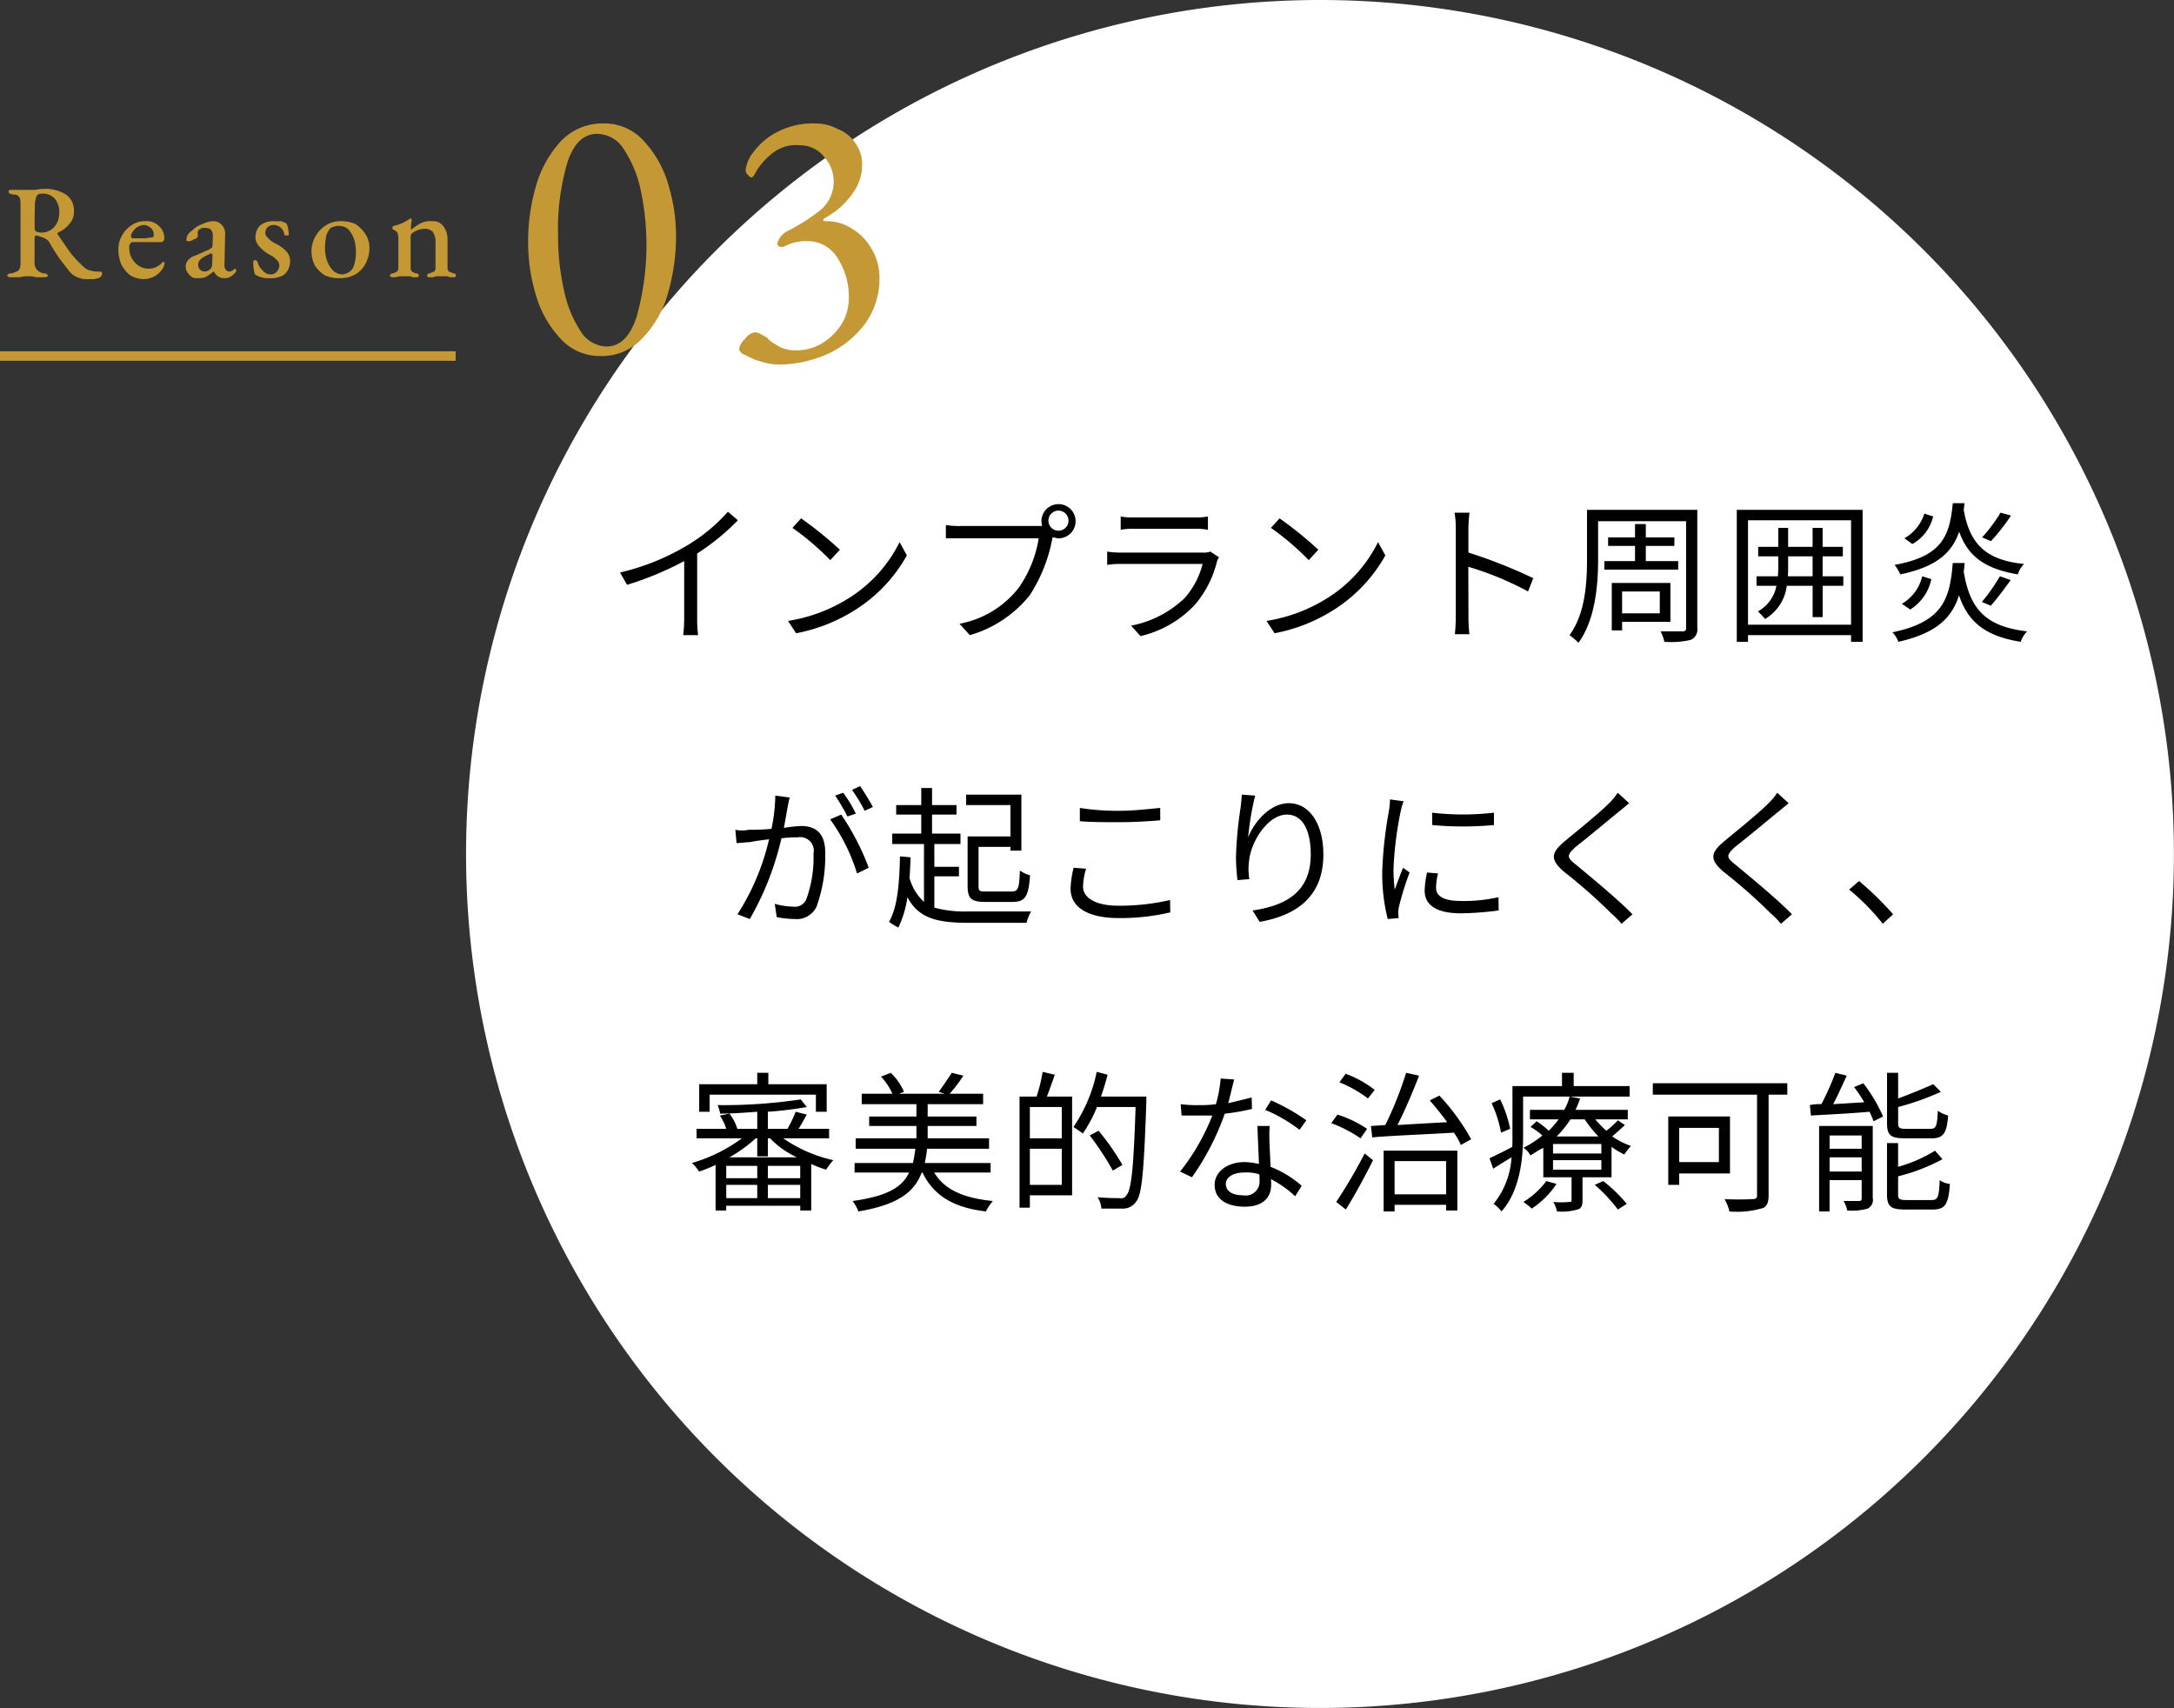 <svg id="_3_r03.svg" data-name="3_r03.svg" xmlns="http://www.w3.org/2000/svg" width="229" height="179.9" viewBox="0 0 229 179.9">
  <rect x="0" y="0" width="229" height="179.9" fill="#333333" stroke="none"/>
  <defs>
    <style>
      .cls-1 {
        fill: #fff;
      }

      .cls-1, .cls-2, .cls-3 {
        fill-rule: evenodd;
      }

      .cls-3 {
        fill: #c49834;
      }
    </style>
  </defs>
  <path id="楕円形_519" data-name="楕円形 519" class="cls-1" d="M232.046,13811a89.95,89.95,0,1,1-89.954,90A89.981,89.981,0,0,1,232.046,13811Z" transform="translate(-93 -13811)"/>
  <path id="インプラント周囲炎_が起こりにくく_審美的な治療可能" data-name="インプラント周囲炎 が起こりにくく、 審美的な治療可能" class="cls-2" d="M169.678,13864.9a18.291,18.291,0,0,1-4.21,3.5,24.7,24.7,0,0,1-7.155,2.9l0.736,1.3a33.422,33.422,0,0,0,6.019-2.5v6a15.231,15.231,0,0,1-.1,1.8h1.568a13.367,13.367,0,0,1-.1-1.8v-6.8a24.235,24.235,0,0,0,4.29-3.5Zm7.708,0.7-0.913,1a28.1,28.1,0,0,1,3.986,3.4l1.009-1.1A40.308,40.308,0,0,0,177.386,13865.6Zm-1.377,10.8,0.849,1.3a17.758,17.758,0,0,0,6.29-2.5,15.972,15.972,0,0,0,5.378-5.7l-0.768-1.4a14.551,14.551,0,0,1-5.346,5.9A16.951,16.951,0,0,1,176.009,13876.4Zm28.485-9.5a1.059,1.059,0,0,1-1.056-1A1.058,1.058,0,1,1,204.494,13866.9Zm-10.26-.5a8.114,8.114,0,0,1-1.6-.1v1.4h9.78a12.509,12.509,0,0,1-2.1,5.2,10.293,10.293,0,0,1-6.242,3.8l1.088,1.2a12.533,12.533,0,0,0,6.307-4.2,16.531,16.531,0,0,0,2.385-6l0.032-.1c0.192,0,.4.1,0.608,0.1a1.8,1.8,0,1,0-1.793-1.8,2.644,2.644,0,0,0,.08.5h-8.547Zm26.26,2.7a2.139,2.139,0,0,1-.881.1h-8.435a8.892,8.892,0,0,1-1.553-.1v1.4a9.076,9.076,0,0,1,1.553-.1h8.5a8.549,8.549,0,0,1-1.9,3.6,11.2,11.2,0,0,1-5.635,2.9l0.993,1.1a11.42,11.42,0,0,0,5.73-3.3,11.143,11.143,0,0,0,2.337-4.6,1.6,1.6,0,0,1,.208-0.4Zm-9.444-2.3a6.68,6.68,0,0,1,1.44-.1h6.275a6.555,6.555,0,0,1,1.473.1v-1.4a6.551,6.551,0,0,1-1.457.1H212.49a6.533,6.533,0,0,1-1.44-.1v1.4Zm16.736-1.2-0.913,1a28.1,28.1,0,0,1,3.986,3.4l1.009-1.1A40.308,40.308,0,0,0,227.786,13865.6Zm-1.377,10.8,0.849,1.3a17.758,17.758,0,0,0,6.29-2.5,15.972,15.972,0,0,0,5.378-5.7l-0.768-1.4a14.551,14.551,0,0,1-5.346,5.9A16.951,16.951,0,0,1,226.409,13876.4Zm28.1-4.5a53.137,53.137,0,0,0-6.835-2.7v-2.6c0-.4.064-1.1,0.112-1.6h-1.568a9.782,9.782,0,0,1,.128,1.6v9.4a16.959,16.959,0,0,1-.1,1.8h1.536a16.959,16.959,0,0,1-.1-1.8l-0.016-5.3a32.643,32.643,0,0,1,6.291,2.6Zm7.484-1.8v0.9h7.779v-0.9h-3.409v-1.6h3.009v-0.9h-3.009v-1.4h-1.137v1.4h-2.833v0.9h2.833v1.6h-3.233Zm5.842,3.2v2.3h-3.969v-2.3h3.969Zm1.121,3.2v-4.1h-6.179v5h1.089v-0.9h5.09Zm2.833-11.8H260.169v5.2c0,2.4-.16,5.7-1.84,8a9.864,9.864,0,0,1,.944.8c1.809-2.5,2.065-6.2,2.065-8.8v-4h9.268v11.2a0.33,0.33,0,0,1-.4.4h-2.289a4.321,4.321,0,0,1,.4,1.1,9.118,9.118,0,0,0,2.769-.2,1.2,1.2,0,0,0,.7-1.3v-12.4Zm9.533,7c0.032-.3.032-0.7,0.032-1v-1.1h2.577v2.1h-2.609Zm5.842,0h-2.176v-2.1h2.128v-1h-2.128v-2h-1.057v2h-2.577v-2h-1.04v2H278.2v1h2.113v1.1c0,0.3-.016.7-0.032,1h-2.257v1h2.1a3.929,3.929,0,0,1-1.953,2.7,8.618,8.618,0,0,1,.752.8,4.746,4.746,0,0,0,2.289-3.5h2.721v3.3h1.057v-3.3h2.176v-1Zm-10.036,5.1v-11h10.853v11H277.129Zm-1.184-12.1v13.9h1.184v-0.7h10.853v0.7H289.2v-13.9H275.945Zm27.78,0.3a16.428,16.428,0,0,1-1.936,2.6l0.928,0.4a19.829,19.829,0,0,0,2.113-2.7Zm-8.019.1a4.659,4.659,0,0,1-2.1,2.6l0.833,0.6a4.492,4.492,0,0,0,2.193-2.9Zm2.993-1.1c-0.32,3.4-1.088,5.6-6.13,6.5a4.782,4.782,0,0,1,.608,1c3.842-.8,5.442-2.3,6.195-4.5,0.928,2.6,2.689,3.9,6.178,4.5a2.778,2.778,0,0,1,.656-1.1c-4.113-.4-5.746-2.2-6.354-5.7,0.032-.2.064-0.5,0.08-0.7H298.7Zm4,10.8c0.64-.7,1.441-1.8,2.1-2.7l-1.137-.4a19.349,19.349,0,0,1-1.9,2.7Zm-8.483.4a4.953,4.953,0,0,0,2.224-3.2l-0.96-.3a4.575,4.575,0,0,1-2.145,2.9Zm4.481-4.9c-0.3,3.7-.992,6.2-6.354,7.3a2.9,2.9,0,0,1,.624,1c3.986-.9,5.634-2.5,6.387-4.9,0.944,2.8,2.753,4.3,6.5,4.9a2.983,2.983,0,0,1,.673-1.1c-4.4-.5-6.051-2.4-6.675-6.3,0.048-.3.064-0.6,0.1-0.9H298.7ZM184.943,13896a23.205,23.205,0,0,0-1.345-2.2l-0.848.4a16.467,16.467,0,0,1,1.328,2.2Zm-1.793.7a13.926,13.926,0,0,0-1.328-2.2l-0.849.3a22.545,22.545,0,0,1,1.3,2.2Zm-8.483-1.9a18.245,18.245,0,0,1-.4,3.5,23.084,23.084,0,0,1-2.4.1,3.346,3.346,0,0,1-1.409,0l0.128,1.4c0.4,0,1.04-.1,1.425-0.1,0.416-.1,1.168-0.2,2-0.3a24.928,24.928,0,0,1-3.329,7.9l1.3,0.5a30.814,30.814,0,0,0,3.329-8.5,11.545,11.545,0,0,1,1.7-.1,1.428,1.428,0,0,1,1.68,1.7,12.814,12.814,0,0,1-.752,4.8,1.3,1.3,0,0,1-1.377.8,7.9,7.9,0,0,1-1.952-.3l0.208,1.4a10.786,10.786,0,0,0,1.873.2,2.31,2.31,0,0,0,2.32-1.3,15.713,15.713,0,0,0,.913-5.7c0-2.2-1.153-2.8-2.577-2.8a17.369,17.369,0,0,0-1.777.2c0.176-.9.32-1.8,0.416-2.3,0.048-.3.128-0.6,0.192-0.9Zm5.778,2.5a19.637,19.637,0,0,1,2.833,5.7l1.233-.6a26.389,26.389,0,0,0-2.9-5.6Zm18.993,1.8h-4.514v5.2c0,1.4.432,1.7,1.921,1.7h2.8c1.361,0,1.7-.6,1.857-2.8a3.776,3.776,0,0,1-1.073-.5c-0.064,1.9-.192,2.2-0.864,2.2h-2.609c-0.768,0-.88,0-0.88-0.6v-4.1h3.361v0.4h1.152v-5.9h-5.826v1.1h4.674v3.3Zm-8.019,4.2h2.593v-1h-2.593v-2.4h2.753v-1.1h-2.993v-2h2.577v-1h-2.577v-1.8h-1.137v1.8H187.4v1h2.641v2h-3.057v1.1h3.345v6.1a5.429,5.429,0,0,1-1.52-2.5c0.048-.7.08-1.5,0.112-2.2l-1.121-.1c-0.064,2.8-.24,5.3-1.152,6.9a8.436,8.436,0,0,0,.976.6,10.8,10.8,0,0,0,.961-3.2c1.168,2.2,3.057,2.7,6.45,2.7h6.1a4.428,4.428,0,0,1,.48-1.2H195.02a12.082,12.082,0,0,1-3.6-.4v-3.3Zm15.327-5.8c1.265,0.1,2.609.1,4.194,0.1,1.456,0,3.2-.1,4.273-0.2v-1.3c-1.136.1-2.753,0.3-4.273,0.3a25.49,25.49,0,0,1-4.194-.3v1.4Zm-0.656,4.9a10.523,10.523,0,0,0-.32,2.2c0,2,1.872,3.1,5.09,3.1a22.987,22.987,0,0,0,5.41-.6l-0.016-1.3a24.056,24.056,0,0,1-5.426.6c-2.529,0-3.746-.9-3.746-2a7.178,7.178,0,0,1,.32-1.9Zm17.712-7.7c-0.016.4-.064,0.9-0.128,1.4a41.682,41.682,0,0,0-.48,5.1,19.594,19.594,0,0,0,.16,2.5l1.248-.1a6.351,6.351,0,0,1-.032-1.9c0.193-2.1,2.017-4.9,3.986-4.9,1.681,0,2.513,1.7,2.513,4.2,0,4-2.689,5.4-6.13,5.9l0.752,1.2c3.938-.7,6.707-2.7,6.707-7.1,0-3.3-1.521-5.4-3.634-5.4-2,0-3.665,2-4.29,3.6a30.156,30.156,0,0,1,.737-4.4Zm15.616,0.5a10.14,10.14,0,0,1-.112,1.2,43.825,43.825,0,0,0-.705,6.3,19.452,19.452,0,0,0,.577,5.1l1.152-.1-0.048-.5a3.478,3.478,0,0,1,.08-0.7,30.213,30.213,0,0,1,1.121-3.6l-0.689-.5c-0.256.6-.608,1.6-0.88,2.3a16.909,16.909,0,0,1-.128-2.2,37.184,37.184,0,0,1,.768-6.1,6.087,6.087,0,0,1,.3-1Zm3.905,7.7a9.475,9.475,0,0,0-.256,1.9c0,1.5,1.185,2.4,3.842,2.4a34.276,34.276,0,0,0,3.953-.3l-0.016-1.4a16.591,16.591,0,0,1-3.921.4c-2.177,0-2.657-.7-2.657-1.4a6.582,6.582,0,0,1,.208-1.5Zm0.544-5a35.272,35.272,0,0,0,6.5,0v-1.3a28.383,28.383,0,0,1-6.515,0Zm19.538-3.4a6.154,6.154,0,0,1-.913,1.1c-1.072,1.1-3.473,3-4.658,4-1.44,1.2-1.6,1.9-.112,3.2a55.916,55.916,0,0,1,4.994,4.4,9.779,9.779,0,0,1,1.089,1.1l1.152-1c-1.552-1.6-4.482-4-5.922-5.2-1.025-.8-1.025-1-0.064-1.9,1.168-.9,3.441-2.8,4.546-3.7,0.256-.2.736-0.6,1.088-0.9Zm16.8,0a6.154,6.154,0,0,1-.913,1.1c-1.072,1.1-3.473,3-4.658,4-1.44,1.2-1.6,1.9-.112,3.2a55.916,55.916,0,0,1,4.994,4.4,9.779,9.779,0,0,1,1.089,1.1l1.152-1c-1.552-1.6-4.482-4-5.922-5.2-1.025-.8-1.025-1-0.064-1.9,1.168-.9,3.441-2.8,4.546-3.7,0.256-.2.736-0.6,1.088-0.9Zm12.206,12.8a32.885,32.885,0,0,0-3.586-3.5l-1.04.9a23.614,23.614,0,0,1,3.537,3.6Zm-124.657,19h11.188v1.8h1.136v-2.9h-6.146v-1.2h-1.168v1.2h-6.115v2.9h1.1v-1.8Zm2.08,6.6a15,15,0,0,0,2.769-2h0.161v1.9h1.12v-1.9h0.24a9.332,9.332,0,0,0,2.817,2h-7.107Zm4.05,4.3v-1.4h3.409v1.4h-3.409Zm-4.386-1.4h3.266v1.4H169.5v-1.4Zm3.266-.7H169.5v-1.3h3.266v1.3Zm4.529,0h-3.409v-1.3h3.409v1.3Zm3.042-4.2v-1h-3.218c0.272-.4.577-1,0.865-1.5l-1.169-.3a13.175,13.175,0,0,1-.864,1.8h-2.065v-1.8a37.791,37.791,0,0,0,4.1-.5l-0.641-.8a55.111,55.111,0,0,1-8.755.6,3.861,3.861,0,0,1,.272.9c1.232,0,2.577-.1,3.906-0.2v1.8h-2.1a4.808,4.808,0,0,0-.833-1.6l-1.008.2a5.1,5.1,0,0,1,.672,1.4h-3.121v1h4.77a16.71,16.71,0,0,1-5.266,2.6,3.676,3.676,0,0,1,.752.9,14.571,14.571,0,0,0,1.745-.7v4.8h1.12v-0.5h7.8v0.5h1.153v-4.9a10.727,10.727,0,0,0,1.568.6,8.282,8.282,0,0,1,.753-1,14.956,14.956,0,0,1-5.266-2.3h4.834Zm17.008,3.6v-1h-6.931a12.183,12.183,0,0,0,.24-1.5h6.531v-1.1h-6.467v-1.3h5.138v-1h-5.138v-1.3h5.842v-1.1h-3.521a15.771,15.771,0,0,0,1.441-1.9l-1.217-.3c-0.336.5-.928,1.4-1.377,2l0.593,0.2h-4.77l0.512-.2a5.99,5.99,0,0,0-1.393-2l-1.024.4a6.494,6.494,0,0,1,1.2,1.8h-3.233v1.1h5.763v1.3h-4.978v1h4.978v1.3h-6.4v1.1h6.29c-0.064.5-.144,1-0.256,1.5h-6.146v1h5.746c-0.768,1.6-2.369,2.5-5.954,3a4.715,4.715,0,0,1,.608,1.1c4.13-.7,5.874-2,6.675-4.1h0.08c1.136,2.4,3.249,3.7,6.674,4.1a5.55,5.55,0,0,1,.737-1.1c-3.089-.3-5.122-1.2-6.179-3h5.939Zm7.5-3.6h-3.361v-3.3h3.361v3.3Zm-3.361,4.9v-3.8h3.361v3.8h-3.361Zm1.344-11.9a16.149,16.149,0,0,1-.64,2.6h-1.793v11.7h1.089v-1.3h4.449v-10.4h-2.657c0.272-.7.561-1.5,0.833-2.3Zm10.933,2.6h-4.786c0.272-.8.5-1.5,0.688-2.3l-1.137-.3a16.053,16.053,0,0,1-2.449,5.8c0.257,0.2.769,0.5,0.977,0.7a14,14,0,0,0,1.5-2.8h4.066c-0.208,6.4-.448,8.8-0.976,9.3a0.575,0.575,0,0,1-.657.3c-0.368,0-1.328,0-2.369-.1a2.524,2.524,0,0,1,.4,1.2h2.369a1.654,1.654,0,0,0,1.264-.7c0.64-.7.848-3.2,1.1-10.5v-0.6Zm-2.53,7.2a24.842,24.842,0,0,0-2.513-3.6l-0.928.5a29.055,29.055,0,0,1,2.433,3.7Zm19.378-4.7a21.366,21.366,0,0,0-3.714-2.1l-0.624,1a16.092,16.092,0,0,1,3.617,2.1Zm-5.763-2.4c-0.8.2-1.632,0.4-2.465,0.6,0.256-1,.464-1.9.624-2.5l-1.424-.1a13.485,13.485,0,0,1-.5,2.7,10.7,10.7,0,0,1-1.761.1,12.171,12.171,0,0,1-1.953-.1l0.1,1.2H220.7a22.95,22.95,0,0,1-3.394,5.9l1.249,0.6a27.108,27.108,0,0,0,3.457-6.7,20.974,20.974,0,0,0,2.865-.5Zm0.833,8.8a1.457,1.457,0,0,1-1.729,1.5c-1.233,0-1.825-.5-1.825-1.2s0.768-1.2,1.937-1.2a4.244,4.244,0,0,1,1.6.2C225.677,13935,225.677,13935.2,225.677,13935.4Zm-0.225-5.8c0.032,1.1.113,2.7,0.161,4a7.168,7.168,0,0,0-1.5-.2c-1.793,0-3.169,1-3.169,2.4,0,1.6,1.424,2.3,3.169,2.3,1.953,0,2.785-1,2.785-2.3,0-.2,0-0.4-0.016-0.6a11.388,11.388,0,0,1,2.545,1.8l0.688-1.1a10.862,10.862,0,0,0-3.281-2c-0.032-1-.1-2-0.112-2.6a15.261,15.261,0,0,1,.016-1.7h-1.281Zm12.351-3.8a11.091,11.091,0,0,0-3.058-1.7l-0.656.9a12.917,12.917,0,0,1,3.009,1.7Zm-0.8,4.1a12.029,12.029,0,0,0-3.121-1.5l-0.656.9a14.012,14.012,0,0,1,3.089,1.6Zm-2.241,8.5c0.929-1.5,2.033-3.5,2.866-5.2l-0.881-.7a54.922,54.922,0,0,1-2.993,5.1Zm10.565-5.1v3.5H239.9v-3.5h5.426Zm-6.579,5.3H239.9v-0.7h5.426v0.6h1.184v-6.3h-7.763v6.4Zm4.85-11.7c0.608,0.7,1.265,1.5,1.841,2.3-1.825.1-3.65,0.2-5.234,0.3,0.768-1.5,1.616-3.5,2.273-5.2l-1.361-.3a39.363,39.363,0,0,1-2.193,5.5l-1.521.1,0.145,1.2c2.224-.2,5.458-0.3,8.595-0.5a6.693,6.693,0,0,1,.736,1.3l1.089-.6a22.829,22.829,0,0,0-3.346-4.6Zm8.477,3a12.592,12.592,0,0,0-1.057-3.1l-0.9.4a12.192,12.192,0,0,1,.992,3.1Zm12.581-3.4v-1.1h-5.891v-1.4h-1.232v1.4h-5.218v5.2c0,0.4,0,.8-0.016,1.2-0.929.5-1.777,0.9-2.4,1.2l0.384,1.1c0.624-.4,1.28-0.8,1.937-1.2a8.612,8.612,0,0,1-1.889,4.9,3.835,3.835,0,0,1,.832.8c1.953-2.2,2.273-5.6,2.273-8v-4.1h11.221Zm-8.772,8.9a8.589,8.589,0,0,1-2.417,2.2,7.135,7.135,0,0,1,.881.7,9.187,9.187,0,0,0,2.609-2.6Zm5.106,0.4a17,17,0,0,1,2.433,2.6l0.929-.6a14.912,14.912,0,0,0-2.481-2.4Zm-4.017-5.1a11.059,11.059,0,0,0,1.456-1.8h1.5a12.9,12.9,0,0,0,1.44,1.8h-4.4Zm4.706,1.8h-5.091v-1h5.091v1Zm0,1.7h-5.091v-1h5.091v1Zm1.744-5.2a9.273,9.273,0,0,1-1.216,1.1,11.662,11.662,0,0,1-1.169-1.2h3.426v-1h-5.507a9.388,9.388,0,0,0,.481-1.2l-1.105-.2a5.393,5.393,0,0,1-.56,1.4h-3.618v1h3.026a9.947,9.947,0,0,1-1.041,1.2,8.944,8.944,0,0,0-1.28-1l-0.64.6a7.248,7.248,0,0,1,1.248.9,10.552,10.552,0,0,1-2,1.3,1.944,1.944,0,0,1,.736.8c0.5-.3.945-0.6,1.361-0.8v3.1h2.977v2.4c0,0.2-.032.2-0.256,0.2a8.638,8.638,0,0,1-1.665,0,3.646,3.646,0,0,1,.385,1,5.893,5.893,0,0,0,2.144-.2c0.433-.1.545-0.4,0.545-1v-2.4h3.057v-3.2a8.679,8.679,0,0,0,1.344.8,8.788,8.788,0,0,1,.7-0.9,8.161,8.161,0,0,1-1.969-1c0.432-.4.928-0.8,1.329-1.2Zm10.638,0.8v3.6h-4.178v-3.6h4.178Zm1.168,4.8v-6h-6.5v7.2h1.152v-1.2h5.346Zm6.035-9.5H267.1v1.2h10.98v10.6c0,0.3-.112.4-0.464,0.4a27.686,27.686,0,0,1-2.961,0,4.643,4.643,0,0,1,.512,1.3,9.334,9.334,0,0,0,3.314-.3c0.608-.1.816-0.6,0.816-1.4v-10.6h1.969v-1.2Zm15.167,5.8c1.264,0,1.633-.5,1.777-2.4a3.874,3.874,0,0,1-1.089-.5c-0.064,1.6-.176,1.9-0.784,1.9h-2.545c-0.72,0-.848-0.1-0.848-0.6v-1.7a27.189,27.189,0,0,0,4.5-1.6l-0.8-.8c-0.912.4-2.337,1-3.7,1.5v-2.7h-1.169v5.3c0,1.3.4,1.6,1.921,1.6h2.737Zm-10.708,3.5v-1.5H289.1v1.5h-3.377Zm3.377-3.8v1.4h-3.377v-1.4H289.1Zm1.168-1h-5.65v9h1.1v-3.3H289.1v1.9c0,0.2-.048.3-0.256,0.3h-1.649a3.067,3.067,0,0,1,.384,1,5.991,5.991,0,0,0,2.145-.2,0.988,0.988,0,0,0,.544-1.1v-7.6Zm-1.968-4.1a15.039,15.039,0,0,1,1.072,1.6l-3.281.2c0.5-.9,1.008-2.1,1.44-3l-1.2-.3a28.993,28.993,0,0,1-1.473,3.3,4.683,4.683,0,0,0-1.216.1l0.112,1.1c1.633-.1,3.937-0.2,6.178-0.4,0.176,0.4.32,0.7,0.417,1l1.008-.5a17.009,17.009,0,0,0-2.081-3.5Zm5.538,11.9c-0.752,0-.9-0.1-0.9-0.6v-1.9a20.049,20.049,0,0,0,4.673-1.8l-0.784-.9a14.963,14.963,0,0,1-3.889,1.7v-2.5h-1.169v5.4c0,1.3.416,1.6,1.953,1.6h2.833c1.329,0,1.681-.5,1.841-2.7a2.123,2.123,0,0,1-1.073-.4c-0.08,1.8-.192,2.1-0.864,2.1h-2.625Z" transform="translate(-93 -13811)"/>
  <path id="Reason_03" data-name="Reason 03" class="cls-3" d="M102.429,13840.4a2.7,2.7,0,0,0,.924-0.1,0.554,0.554,0,0,0,.406-0.5,0.2,0.2,0,0,0-.21-0.2,2.869,2.869,0,0,1-.994-0.1,1.337,1.337,0,0,1-.742-0.4,11.146,11.146,0,0,1-1.337-1.4c-0.369-.5-0.833-1.2-1.393-2l-0.028-.1c0-.1.014-0.1,0.042-0.1a3.068,3.068,0,0,0,1.2-.9,1.866,1.866,0,0,0,.49-1.4,2.02,2.02,0,0,0-.826-1.7,4.068,4.068,0,0,0-2.408-.6c-0.355,0-.709.1-1.064,0.1H94.008a0.283,0.283,0,0,0-.105.2,0.924,0.924,0,0,0,.105.2,0.483,0.483,0,0,1,.315.1,0.865,0.865,0,0,1,.56.1,0.788,0.788,0,0,1,.224.3,4.073,4.073,0,0,1,.056.8v6.1a1.074,1.074,0,0,1-.224.7,2.843,2.843,0,0,1-.77.3,0.316,0.316,0,0,0-.308.1,0.141,0.141,0,0,0-.1.1c0,0.1.121,0.2,0.364,0.2h0.98a2.857,2.857,0,0,1,.924-0.1,1.747,1.747,0,0,1,.714.1h0.938c0.242,0,.364-0.1.364-0.2a0.142,0.142,0,0,0-.1-0.1,0.316,0.316,0,0,0-.308-0.1,1.378,1.378,0,0,1-.763-0.4,1.155,1.155,0,0,1-.231-0.8v-2.5q0-.3.2-0.3a7.369,7.369,0,0,1,.882.3,1.234,1.234,0,0,1,.518.5,18.027,18.027,0,0,0,1.008,1.6c0.28,0.4.611,0.8,0.994,1.3a2.034,2.034,0,0,0,.9.7,2.561,2.561,0,0,0,1.281.2h0Zm-5.11-4.9a3.614,3.614,0,0,1-.511-0.1,0.475,0.475,0,0,1-.161-0.4c0-.9.009-1.7,0.028-2.3a2.812,2.812,0,0,1,.161-1,0.517,0.517,0,0,1,.525-0.3,1.648,1.648,0,0,1,1.47.6,2.222,2.222,0,0,1,.406,1.5,2.122,2.122,0,0,1-.525,1.4,1.76,1.76,0,0,1-1.393.6h0Zm10.738,4.9a2.528,2.528,0,0,0,1.225-.3,2.4,2.4,0,0,0,.847-0.8,1.1,1.1,0,0,0,.2-0.6c0-.1-0.042-0.1-0.126-0.1a0.139,0.139,0,0,0-.154.1,1.956,1.956,0,0,1-1.4.6,1.868,1.868,0,0,1-1.029-.3,2.376,2.376,0,0,1-.735-0.8,2.206,2.206,0,0,1-.266-1.1,0.57,0.57,0,0,1,.077-0.4,0.322,0.322,0,0,1,.273-0.2h2.9a0.366,0.366,0,0,0,.434-0.4,1.652,1.652,0,0,0-.567-1.3,1.817,1.817,0,0,0-1.435-.5,2.375,2.375,0,0,0-1.407.4,2.9,2.9,0,0,0-1.036,1.1,2.723,2.723,0,0,0-.385,1.5,3.817,3.817,0,0,0,.329,1.6,3.508,3.508,0,0,0,.917,1.1,2.971,2.971,0,0,0,1.344.4h0Zm-1.064-4.3a0.184,0.184,0,0,1-.182-0.2,0.648,0.648,0,0,1,.189-0.5,1.326,1.326,0,0,1,.5-0.5,1.471,1.471,0,0,1,.6-0.2,1.092,1.092,0,0,1,.77.3,0.882,0.882,0,0,1,.322.7q0,0.3-.126.3c-0.224,0-.546.1-0.966,0.1h-1.106Zm6.79,4.2a2.371,2.371,0,0,0,.84-0.1,6.107,6.107,0,0,0,.868-0.6h0.042a1.188,1.188,0,0,0,1.12.7,1.012,1.012,0,0,0,.525-0.1,1.524,1.524,0,0,0,.511-0.4,0.406,0.406,0,0,0,.2-0.3,0.148,0.148,0,0,0-.049-0.1,0.106,0.106,0,0,0-.119-0.1,1.017,1.017,0,0,1-.1.1,0.749,0.749,0,0,1-.5.2,0.512,0.512,0,0,1-.35-0.2,0.9,0.9,0,0,1-.126-0.5l0.07-3.2a1.285,1.285,0,0,0-.35-1,1.126,1.126,0,0,0-.952-0.4,2.6,2.6,0,0,0-1.078.3,2.691,2.691,0,0,0-1.12.7,1.212,1.212,0,0,0-.588.9,0.447,0.447,0,0,0,.049.2H112.8a0.938,0.938,0,0,0,.637-0.2,0.5,0.5,0,0,0,.4-0.3l-0.014-.3a0.588,0.588,0,0,1,.112-0.4,0.828,0.828,0,0,0,.329-0.2h0.4a0.948,0.948,0,0,1,.567.2,1.089,1.089,0,0,1,.189.7l-0.028.8a1.225,1.225,0,0,1-.07.4c-0.038,0-.15.1-0.336,0.2l-1.358.6a1.591,1.591,0,0,0-.812.5,1,1,0,0,0-.252.7,1.142,1.142,0,0,0,.182.6,3.026,3.026,0,0,0,.469.5,1.147,1.147,0,0,0,.567.1h0Zm0.728-.7a0.741,0.741,0,0,1-.441-0.2,0.648,0.648,0,0,1-.189-0.5,0.754,0.754,0,0,1,.259-0.6,2.81,2.81,0,0,1,.875-0.5,0.3,0.3,0,0,1,.238-0.1,0.171,0.171,0,0,1,.126.2v0.1l-0.028.8a0.851,0.851,0,0,1-.154.5,0.932,0.932,0,0,1-.686.3h0Zm6.888,0.7a2.508,2.508,0,0,0,1.568-.4,1.833,1.833,0,0,0,.588-1.4,1.474,1.474,0,0,0-.371-1,3.948,3.948,0,0,0-1.267-.9,2.439,2.439,0,0,1-.742-0.6,0.6,0.6,0,0,1-.224-0.5,0.921,0.921,0,0,1,.259-0.6,1.1,1.1,0,0,1,1.729.8,0.2,0.2,0,0,0,.105.1h0.315c0.037,0,.056,0,0.056-0.1a4.113,4.113,0,0,0-.077-0.7,1.689,1.689,0,0,0-.189-0.5,1.825,1.825,0,0,1-.483-0.2h-0.735a2.229,2.229,0,0,0-1.47.4,1.623,1.623,0,0,0-.546,1.2,1.35,1.35,0,0,0,.35,1,4.042,4.042,0,0,0,1.078.9,2.614,2.614,0,0,1,.833.6,0.776,0.776,0,0,1,.245.6,0.936,0.936,0,0,1-.252.6,0.8,0.8,0,0,1-.644.3,1.03,1.03,0,0,1-.84-0.4,1.757,1.757,0,0,1-.574-1H120.02a0.122,0.122,0,0,0-.133-0.1,0.2,0.2,0,0,0-.21.2,4.992,4.992,0,0,0,.049.7,2.766,2.766,0,0,0,.133.6,2.487,2.487,0,0,0,1.54.4h0Zm7.266,0a3.318,3.318,0,0,0,1.771-.4,2.89,2.89,0,0,0,1.106-1.2,3.465,3.465,0,0,0,.371-1.6,2.583,2.583,0,0,0-.392-1.4,3.851,3.851,0,0,0-1.071-1.1,3.651,3.651,0,0,0-1.491-.3,2.906,2.906,0,0,0-1.582.4,3.256,3.256,0,0,0-1.148,1.2,3.134,3.134,0,0,0-.42,1.6,3.307,3.307,0,0,0,.378,1.5,3.49,3.49,0,0,0,1.029,1,3.421,3.421,0,0,0,1.449.3h0Zm0.294-.4a1.553,1.553,0,0,1-.875-0.4,3.068,3.068,0,0,1-.623-1,3.951,3.951,0,0,1-.224-1.3,5.818,5.818,0,0,1,.1-1.2,2.02,2.02,0,0,1,.336-0.8,0.58,0.58,0,0,1,.462-0.3,1.116,1.116,0,0,1,.588-0.1,1.486,1.486,0,0,1,.917.3,3.085,3.085,0,0,1,.623,1,3.977,3.977,0,0,1,.224,1.3,4.254,4.254,0,0,1-.294,1.8,1.4,1.4,0,0,1-1.232.7h0Zm5.389,0.3a1.5,1.5,0,0,0,.686-0.1H136.2a1.376,1.376,0,0,0,.658.1,0.228,0.228,0,0,0,.266-0.2,0.257,0.257,0,0,0-.308-0.2,1.759,1.759,0,0,1-.42-0.2,0.512,0.512,0,0,1-.14-0.4v-3.3a0.5,0.5,0,0,1,.112-0.3,2.28,2.28,0,0,1,1.372-.5,1.133,1.133,0,0,1,.826.3,1.661,1.661,0,0,1,.308,1v2.8a0.526,0.526,0,0,1-.133.4,1.726,1.726,0,0,0-.441.2,0.257,0.257,0,0,0-.308.2,0.312,0.312,0,0,0,.084.2h0.182a1.376,1.376,0,0,0,.672-0.1H140.1a1.416,1.416,0,0,0,.672.1,0.228,0.228,0,0,0,.266-0.2,0.257,0.257,0,0,0-.308-0.2,1.683,1.683,0,0,0-.448-0.2,0.512,0.512,0,0,1-.14-0.4v-3a2.3,2.3,0,0,0-.462-1.4,1.32,1.32,0,0,0-1.162-.5,2.3,2.3,0,0,0-1.176.2,5.218,5.218,0,0,0-1.022.7,0.371,0.371,0,0,1-.028-0.2c0-.1,0-0.2.014-0.3s0.019-.2.028-0.3l0.028-.2a0.175,0.175,0,0,0-.1-0.2,1.06,1.06,0,0,1-.182.1,4.615,4.615,0,0,1-1.624.7,0.217,0.217,0,0,0,.014.4,1.01,1.01,0,0,1,.392.3,2.124,2.124,0,0,1,.1.7v3a0.5,0.5,0,0,1-.147.4,1.938,1.938,0,0,1-.427.2,0.223,0.223,0,0,0-.245.1,0.135,0.135,0,0,0-.077.1c0,0.1.026,0.1,0.077,0.1a0.183,0.183,0,0,0,.2.1h0Zm21.882,8.3a5.8,5.8,0,0,0,4.465-1.9,11,11,0,0,0,2.66-4.7,21.276,21.276,0,0,0,.855-6,18.6,18.6,0,0,0-.855-5.6,11.3,11.3,0,0,0-2.584-4.5,5.564,5.564,0,0,0-4.161-1.8,6.074,6.074,0,0,0-4.465,1.8,11.635,11.635,0,0,0-2.66,4.7,20.771,20.771,0,0,0-.855,6,19.25,19.25,0,0,0,.855,5.7,11.3,11.3,0,0,0,2.584,4.5,5.564,5.564,0,0,0,4.161,1.8h0Zm0.646-1a3.375,3.375,0,0,1-2.774-1.7,12.5,12.5,0,0,1-1.729-4.4,25.733,25.733,0,0,1-.589-5.6,24.783,24.783,0,0,1,.988-7.7q0.989-3,3.116-3a3.349,3.349,0,0,1,2.812,1.6,12.493,12.493,0,0,1,1.786,4.3,28.049,28.049,0,0,1-.437,13.4c-0.7,2.1-1.754,3.1-3.173,3.1h0Zm18.2,1.9a12.814,12.814,0,0,0,5.073-1.1,10.284,10.284,0,0,0,3.971-3.2,8.068,8.068,0,0,0,1.52-4.9,5.8,5.8,0,0,0-.779-2.9,5.867,5.867,0,0,0-2.09-2.2,4.936,4.936,0,0,0-2.907-.8,0.186,0.186,0,0,1-.152-0.1,0.276,0.276,0,0,1,.114-0.2,8.5,8.5,0,0,0,3.04-2.7,5.1,5.1,0,0,0,.95-3,3.822,3.822,0,0,0-.7-2.2,3.9,3.9,0,0,0-1.843-1.5,5.071,5.071,0,0,0-2.394-.6,8.278,8.278,0,0,0-4.009.9,7.074,7.074,0,0,0-2.489,2.1,3.642,3.642,0,0,0-.836,1.9,0.593,0.593,0,0,0,.228.5,0.607,0.607,0,0,0,.38.3,0.484,0.484,0,0,0,.247-0.2,2.919,2.919,0,0,0,.285-0.5,7.249,7.249,0,0,1,1.729-1.9,4,4,0,0,1,2.831-.8,3.218,3.218,0,0,1,2.546,1.2,3.867,3.867,0,0,1,1.026,2.7,3.923,3.923,0,0,1-1.615,3.1,20.14,20.14,0,0,1-3.173,2,2.075,2.075,0,0,0-1.14,1.3,0.307,0.307,0,0,0,.114.3,0.429,0.429,0,0,0,.342.1h0.19a4.811,4.811,0,0,1,2.47-.6,3.672,3.672,0,0,1,3.23,1.8,7.5,7.5,0,0,1,1.178,4.2,5.342,5.342,0,0,1-.8,2.8,6.362,6.362,0,0,1-2.09,2,5.173,5.173,0,0,1-2.66.7,3.776,3.776,0,0,1-1.6-.3,7.52,7.52,0,0,1-1.254-.8,0.841,0.841,0,0,0-.323-0.3q-0.247-.15-0.532-0.3a1.372,1.372,0,0,0-.627-0.2,1.544,1.544,0,0,0-1.045.7,1.715,1.715,0,0,0-.627,1.1,0.91,0.91,0,0,0,.684.6,6.385,6.385,0,0,0,1.691.7,6.5,6.5,0,0,0,1.843.3h0Z" transform="translate(-93 -13811)"/>
  <path id="line" class="cls-3" d="M93,13849v-1h48v1H93Z" transform="translate(-93 -13811)"/>
</svg>
